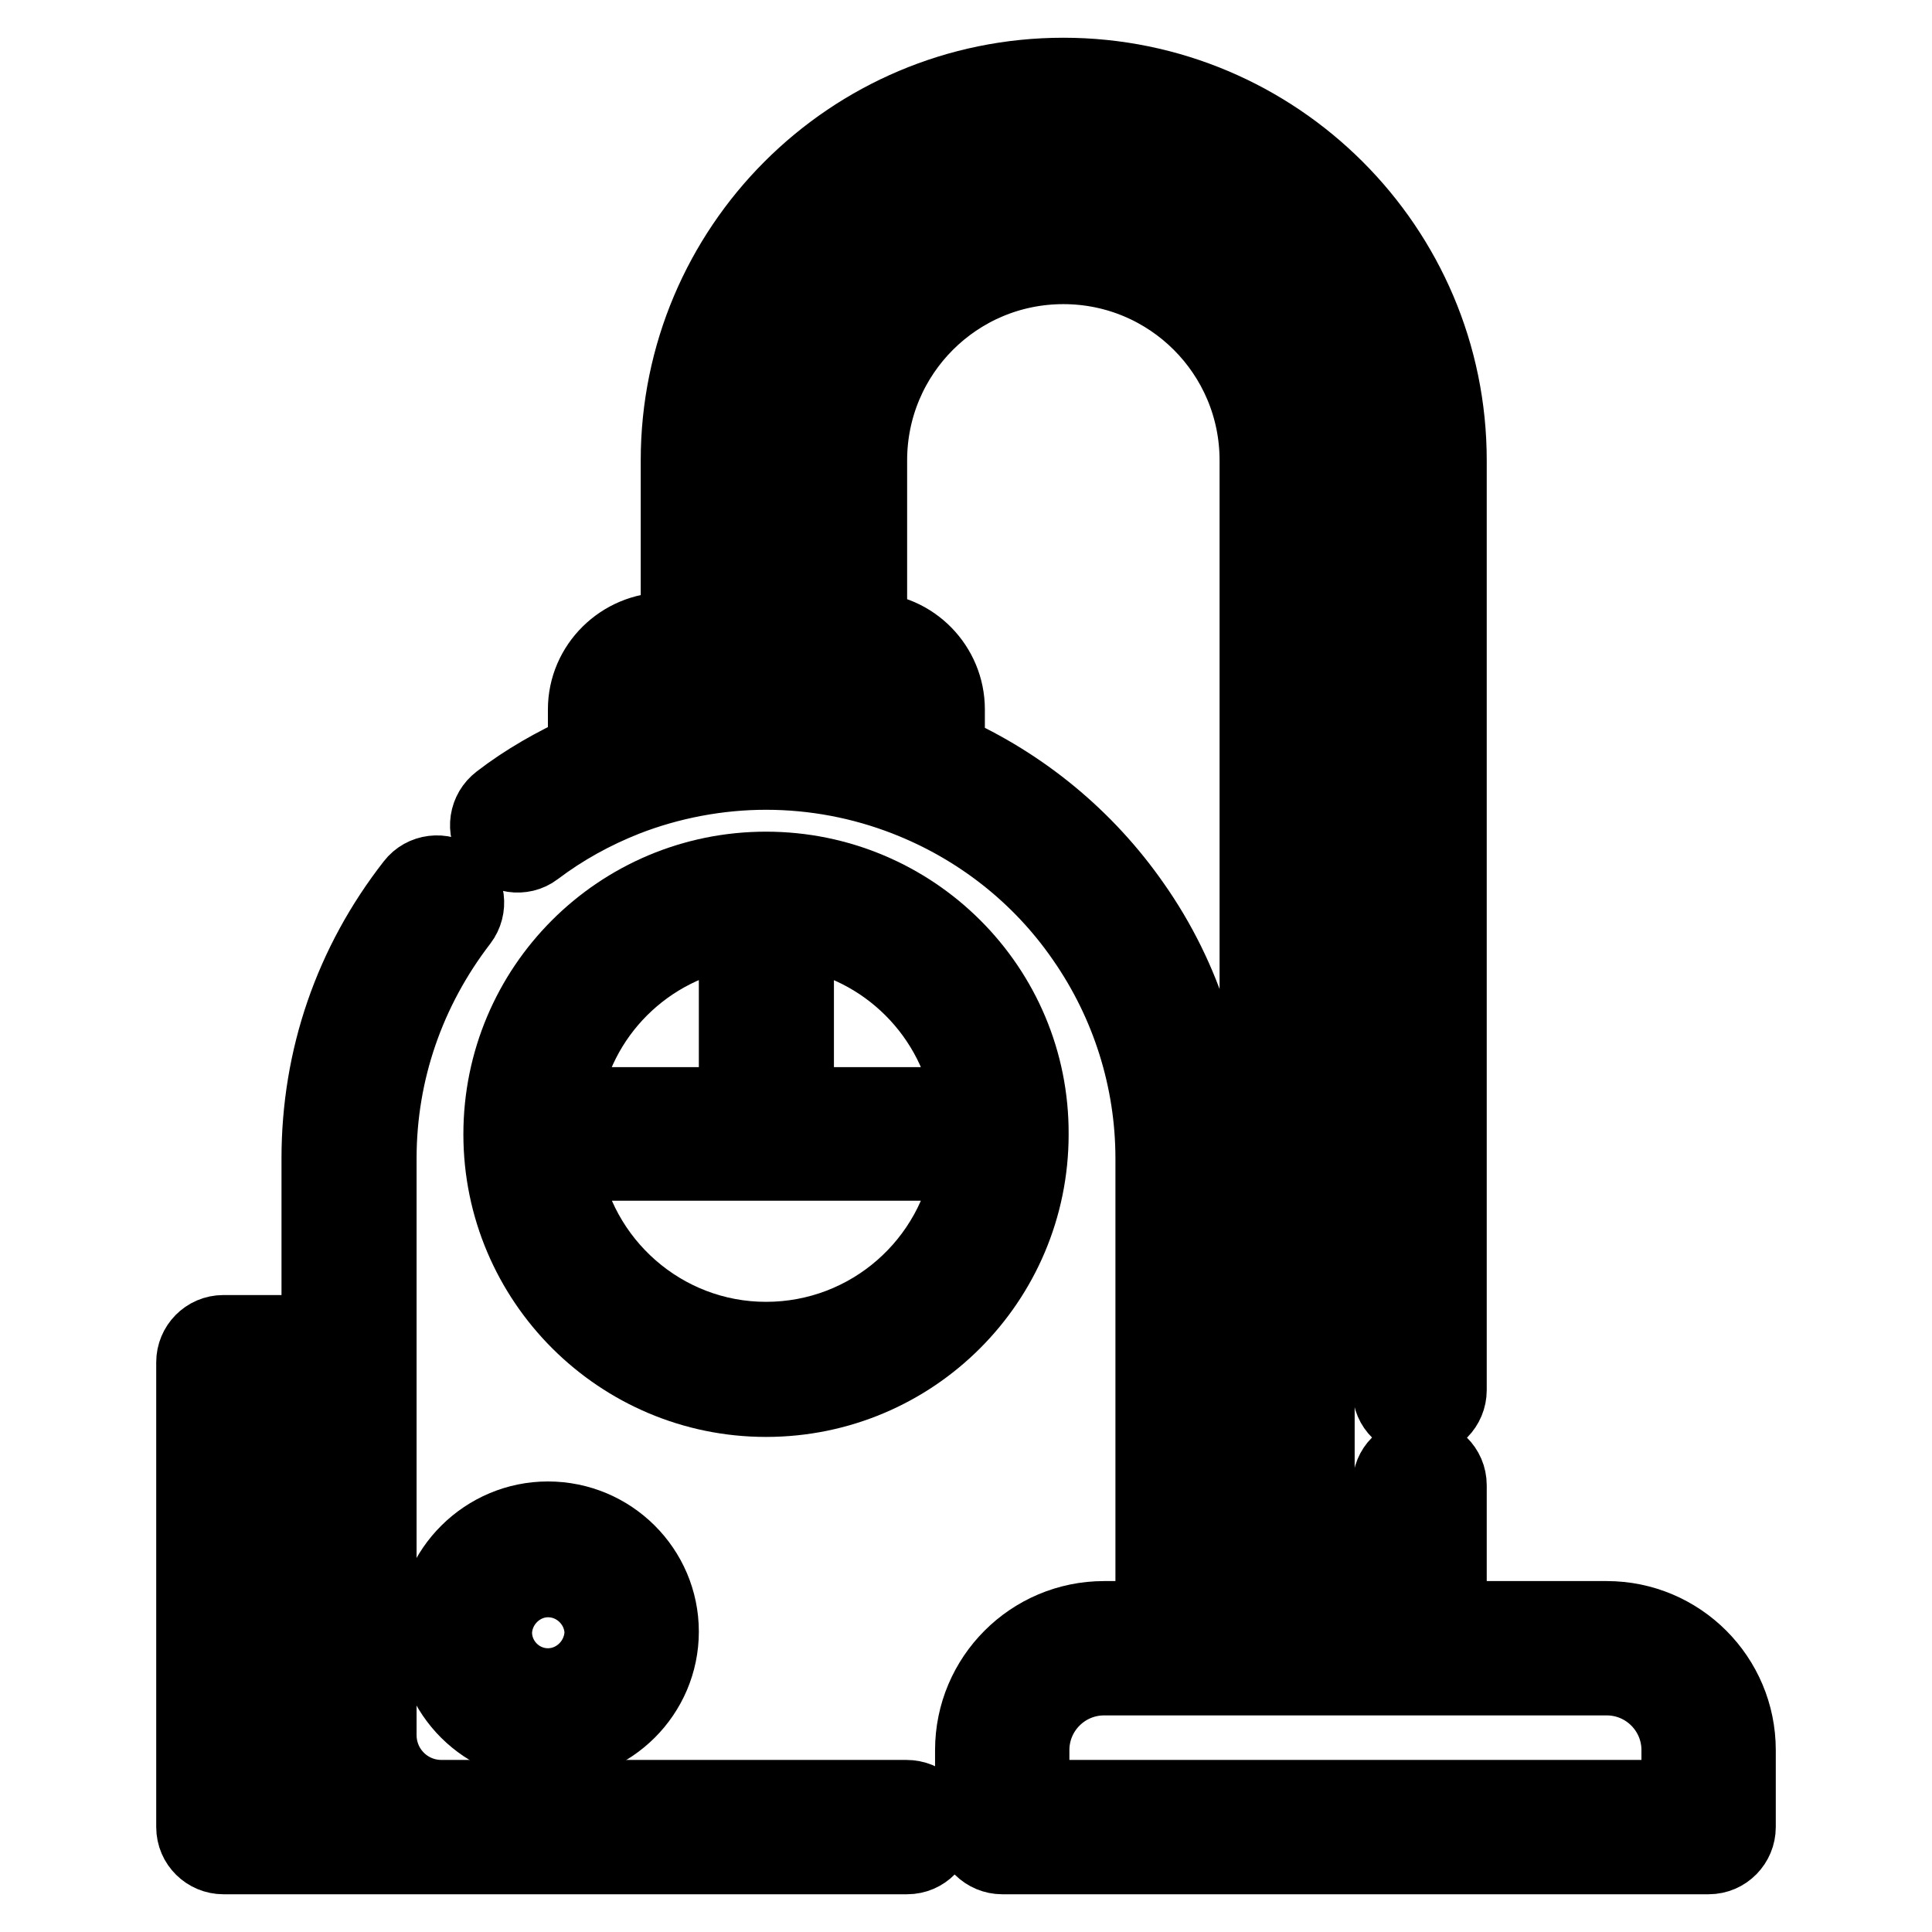 <?xml version="1.0" encoding="utf-8"?>
<!-- Svg Vector Icons : http://www.onlinewebfonts.com/icon -->
<!DOCTYPE svg PUBLIC "-//W3C//DTD SVG 1.1//EN" "http://www.w3.org/Graphics/SVG/1.1/DTD/svg11.dtd">
<svg version="1.1" xmlns="http://www.w3.org/2000/svg" xmlns:xlink="http://www.w3.org/1999/xlink" x="0px" y="0px" viewBox="0 0 256 256" enable-background="new 0 0 256 256" xml:space="preserve">
<g> <path stroke-width="10" fill-opacity="0" stroke="#000000"  d="M120.1,238.2h-10.1c0,0-0.1,0-0.1,0H58.5c-4.6,0-8.3-3.7-8.3-8.3v-76.4c0-11.5,3.8-22.4,10.8-31.5 c1.3-1.7,1-4.2-0.7-5.5c-1.7-1.3-4.2-1-5.5,0.7c-8.2,10.5-12.5,23-12.5,36.3v23.1H29.6c-2.2,0-3.9,1.8-3.9,3.9v61.6 c0,2.2,1.8,3.9,3.9,3.9h90.6c2.2,0,3.9-1.8,3.9-3.9C124.1,239.9,122.3,238.2,120.1,238.2L120.1,238.2z M33.5,238.2v-53.8h8.9v45.5 c0,2.9,0.8,5.8,2.3,8.3H33.5L33.5,238.2z M212.9,214.5h-20.9v-17.7c0-2.2-1.8-3.9-3.9-3.9l0,0c-2.2,0-3.9,1.7-3.9,3.9v17.7h-9.7 v-139h9.7v108.7c0,2.2,1.8,3.9,3.9,3.9c2.2,0,3.9-1.8,3.9-3.9V61c0-28.1-22.9-51-51.1-51S89.9,32.9,89.9,61v22.5h-1.7 c-5.8,0-10.6,4.7-10.6,10.5v5.5c-4,1.8-7.9,4-11.4,6.7c-1.7,1.3-2.1,3.7-0.8,5.5c0,0,0,0,0,0c1.3,1.7,3.8,2.1,5.5,0.8 c3.7-2.8,7.7-5,12-6.7c5.9-2.3,12.3-3.5,18.6-3.5c6.4,0,12.7,1.2,18.6,3.5c9.5,3.7,17.7,10.1,23.5,18.5c6,8.6,9.2,18.8,9.2,29.2v61 h-6.5c-9.6,0-17.4,7.8-17.4,17.4v10.2c0,2.2,1.8,3.9,3.9,3.9h93.6c2.2,0,3.9-1.8,3.9-3.9v-10.2 C230.3,222.3,222.5,214.5,212.9,214.5L212.9,214.5z M97.7,61c0-23.8,19.4-43.2,43.3-43.2c23.9,0,43.3,19.4,43.3,43.2v6.7h-9.7V61 c0-18.5-15.1-33.5-33.6-33.5c-18.5,0-33.6,15-33.6,33.5v22.5h-9.7V61z M117.7,96.7c-5.3-1.5-10.7-2.2-16.1-2.2 c-5.5,0-10.9,0.7-16.1,2.2V94c0-1.5,1.2-2.7,2.7-2.7h26.8c1.5,0,2.7,1.2,2.7,2.7V96.7z M150.1,119.9c-6.2-8.9-14.7-15.9-24.6-20.3 V94c0-5.7-4.6-10.4-10.3-10.5V61c0-14.2,11.5-25.7,25.7-25.7c14.2,0,25.7,11.5,25.7,25.7v115.6h-6v-23.1 C160.7,141.5,157,129.7,150.1,119.9z M166.7,184.4v30.1h-6v-30.1H166.7z M222.5,238.2h-85.8v-6.3c0-5.3,4.3-9.6,9.6-9.6h66.6 c5.3,0,9.6,4.3,9.6,9.6L222.5,238.2L222.5,238.2z"/> <path stroke-width="10" fill-opacity="0" stroke="#000000"  d="M101.5,115.2c-19.4,0-35.1,15.7-35.1,35.1s15.8,35.1,35.1,35.1c19.4,0,35.1-15.7,35.1-35.1 C136.7,130.9,120.9,115.2,101.5,115.2L101.5,115.2z M105.5,123.3c11.9,1.7,21.4,11.2,23.1,23.1h-23.1V123.3z M97.6,123.3v23.1H74.5 C76.2,134.4,85.7,125,97.6,123.3z M101.5,177.5c-13.7,0-25.1-10.2-27-23.4h54.1C126.7,167.3,115.3,177.5,101.5,177.5z M72.6,201.3 c-8.2,0-15,6.7-15,14.9c0,8.2,6.7,14.9,15,14.9s15-6.7,15-14.9C87.6,208,80.9,201.3,72.6,201.3z M72.6,223.4 c-3.9,0-7.1-3.2-7.1-7.1c0.1-3.9,3.4-7.1,7.3-7c3.8,0.1,6.9,3.2,7,7C79.7,220.2,76.5,223.4,72.6,223.4z"/></g>
</svg>